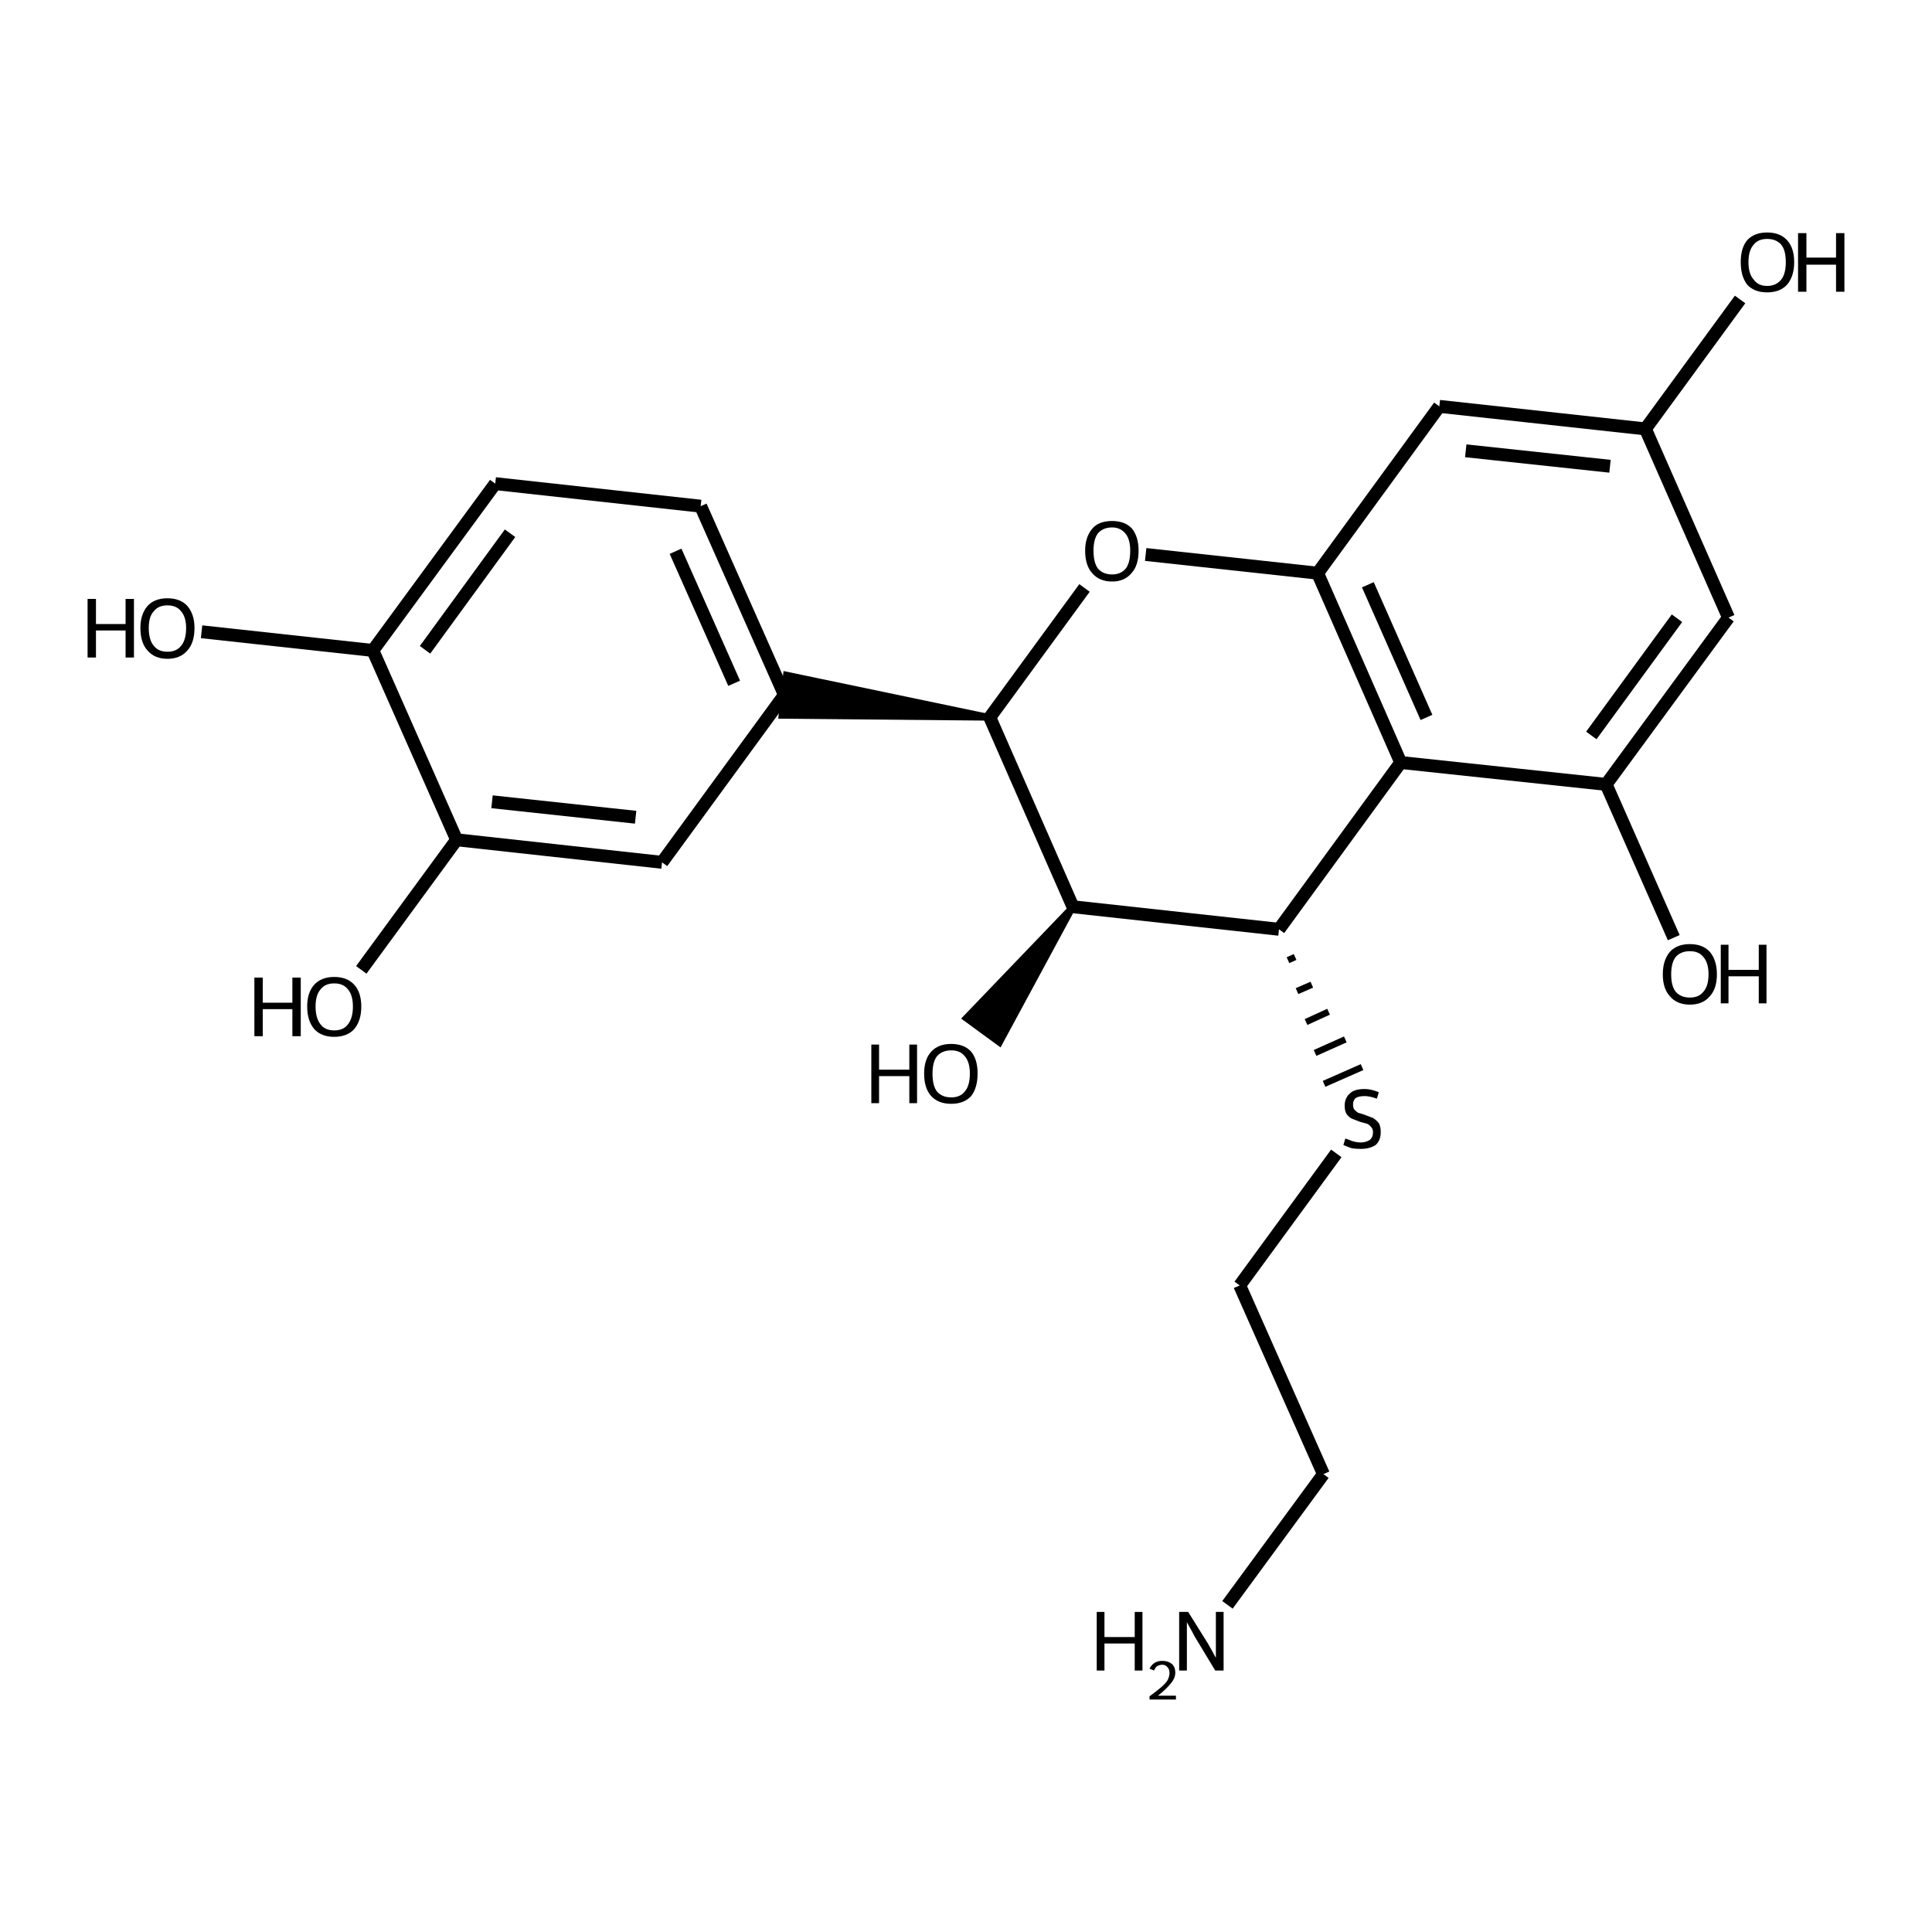 <?xml version='1.0' encoding='iso-8859-1'?>
<svg version='1.1' baseProfile='full'
              xmlns='http://www.w3.org/2000/svg'
                      xmlns:rdkit='http://www.rdkit.org/xml'
                      xmlns:xlink='http://www.w3.org/1999/xlink'
                  xml:space='preserve'
width='300px' height='300px' viewBox='0 0 300 300'>
<!-- END OF HEADER -->
<path class='bond-0 atom-0 atom-1' d='M 190.6,249.2 L 205.5,228.9' style='fill:none;fill-rule:evenodd;stroke:#000000;stroke-width:2.0px;stroke-linecap:butt;stroke-linejoin:miter;stroke-opacity:1' />
<path class='bond-1 atom-1 atom-2' d='M 205.5,228.9 L 192.5,199.6' style='fill:none;fill-rule:evenodd;stroke:#000000;stroke-width:2.0px;stroke-linecap:butt;stroke-linejoin:miter;stroke-opacity:1' />
<path class='bond-2 atom-2 atom-3' d='M 192.5,199.6 L 207.5,179.1' style='fill:none;fill-rule:evenodd;stroke:#000000;stroke-width:2.0px;stroke-linecap:butt;stroke-linejoin:miter;stroke-opacity:1' />
<path class='bond-3 atom-4 atom-3' d='M 200.0,149.1 L 201.1,148.6' style='fill:none;fill-rule:evenodd;stroke:#000000;stroke-width:1.0px;stroke-linecap:butt;stroke-linejoin:miter;stroke-opacity:1' />
<path class='bond-3 atom-4 atom-3' d='M 201.4,153.9 L 203.7,152.9' style='fill:none;fill-rule:evenodd;stroke:#000000;stroke-width:1.0px;stroke-linecap:butt;stroke-linejoin:miter;stroke-opacity:1' />
<path class='bond-3 atom-4 atom-3' d='M 202.8,158.7 L 206.3,157.1' style='fill:none;fill-rule:evenodd;stroke:#000000;stroke-width:1.0px;stroke-linecap:butt;stroke-linejoin:miter;stroke-opacity:1' />
<path class='bond-3 atom-4 atom-3' d='M 204.2,163.5 L 208.9,161.4' style='fill:none;fill-rule:evenodd;stroke:#000000;stroke-width:1.0px;stroke-linecap:butt;stroke-linejoin:miter;stroke-opacity:1' />
<path class='bond-3 atom-4 atom-3' d='M 205.6,168.3 L 211.5,165.7' style='fill:none;fill-rule:evenodd;stroke:#000000;stroke-width:1.0px;stroke-linecap:butt;stroke-linejoin:miter;stroke-opacity:1' />
<path class='bond-4 atom-4 atom-5' d='M 198.6,144.3 L 166.6,140.8' style='fill:none;fill-rule:evenodd;stroke:#000000;stroke-width:2.0px;stroke-linecap:butt;stroke-linejoin:miter;stroke-opacity:1' />
<path class='bond-5 atom-5 atom-6' d='M 166.6,140.8 L 155.2,161.9 L 150.0,158.1 Z' style='fill:#000000;fill-rule:evenodd;fill-opacity:1;stroke:#000000;stroke-width:1.0px;stroke-linecap:butt;stroke-linejoin:miter;stroke-opacity:1;' />
<path class='bond-6 atom-5 atom-7' d='M 166.6,140.8 L 153.7,111.4' style='fill:none;fill-rule:evenodd;stroke:#000000;stroke-width:2.0px;stroke-linecap:butt;stroke-linejoin:miter;stroke-opacity:1' />
<path class='bond-7 atom-7 atom-8' d='M 153.7,111.4 L 168.4,91.3' style='fill:none;fill-rule:evenodd;stroke:#000000;stroke-width:2.0px;stroke-linecap:butt;stroke-linejoin:miter;stroke-opacity:1' />
<path class='bond-8 atom-8 atom-9' d='M 177.9,86.1 L 204.6,89.0' style='fill:none;fill-rule:evenodd;stroke:#000000;stroke-width:2.0px;stroke-linecap:butt;stroke-linejoin:miter;stroke-opacity:1' />
<path class='bond-9 atom-9 atom-10' d='M 204.6,89.0 L 217.5,118.4' style='fill:none;fill-rule:evenodd;stroke:#000000;stroke-width:2.0px;stroke-linecap:butt;stroke-linejoin:miter;stroke-opacity:1' />
<path class='bond-9 atom-9 atom-10' d='M 212.4,90.8 L 221.5,111.4' style='fill:none;fill-rule:evenodd;stroke:#000000;stroke-width:2.0px;stroke-linecap:butt;stroke-linejoin:miter;stroke-opacity:1' />
<path class='bond-10 atom-10 atom-11' d='M 217.5,118.4 L 249.4,121.8' style='fill:none;fill-rule:evenodd;stroke:#000000;stroke-width:2.0px;stroke-linecap:butt;stroke-linejoin:miter;stroke-opacity:1' />
<path class='bond-11 atom-11 atom-12' d='M 249.4,121.8 L 259.9,145.6' style='fill:none;fill-rule:evenodd;stroke:#000000;stroke-width:2.0px;stroke-linecap:butt;stroke-linejoin:miter;stroke-opacity:1' />
<path class='bond-12 atom-11 atom-13' d='M 249.4,121.8 L 268.4,95.9' style='fill:none;fill-rule:evenodd;stroke:#000000;stroke-width:2.0px;stroke-linecap:butt;stroke-linejoin:miter;stroke-opacity:1' />
<path class='bond-12 atom-11 atom-13' d='M 247.1,114.2 L 260.4,96.0' style='fill:none;fill-rule:evenodd;stroke:#000000;stroke-width:2.0px;stroke-linecap:butt;stroke-linejoin:miter;stroke-opacity:1' />
<path class='bond-13 atom-13 atom-14' d='M 268.4,95.9 L 255.5,66.6' style='fill:none;fill-rule:evenodd;stroke:#000000;stroke-width:2.0px;stroke-linecap:butt;stroke-linejoin:miter;stroke-opacity:1' />
<path class='bond-14 atom-14 atom-15' d='M 255.5,66.6 L 223.5,63.1' style='fill:none;fill-rule:evenodd;stroke:#000000;stroke-width:2.0px;stroke-linecap:butt;stroke-linejoin:miter;stroke-opacity:1' />
<path class='bond-14 atom-14 atom-15' d='M 250.0,72.4 L 227.6,70.0' style='fill:none;fill-rule:evenodd;stroke:#000000;stroke-width:2.0px;stroke-linecap:butt;stroke-linejoin:miter;stroke-opacity:1' />
<path class='bond-15 atom-14 atom-16' d='M 255.5,66.6 L 270.2,46.5' style='fill:none;fill-rule:evenodd;stroke:#000000;stroke-width:2.0px;stroke-linecap:butt;stroke-linejoin:miter;stroke-opacity:1' />
<path class='bond-16 atom-7 atom-17' d='M 153.7,111.4 L 121.4,111.1 L 122.1,104.8 Z' style='fill:#000000;fill-rule:evenodd;fill-opacity:1;stroke:#000000;stroke-width:1.0px;stroke-linecap:butt;stroke-linejoin:miter;stroke-opacity:1;' />
<path class='bond-17 atom-17 atom-18' d='M 121.8,107.9 L 108.8,78.6' style='fill:none;fill-rule:evenodd;stroke:#000000;stroke-width:2.0px;stroke-linecap:butt;stroke-linejoin:miter;stroke-opacity:1' />
<path class='bond-17 atom-17 atom-18' d='M 114.0,106.1 L 104.9,85.6' style='fill:none;fill-rule:evenodd;stroke:#000000;stroke-width:2.0px;stroke-linecap:butt;stroke-linejoin:miter;stroke-opacity:1' />
<path class='bond-18 atom-18 atom-19' d='M 108.8,78.6 L 76.9,75.1' style='fill:none;fill-rule:evenodd;stroke:#000000;stroke-width:2.0px;stroke-linecap:butt;stroke-linejoin:miter;stroke-opacity:1' />
<path class='bond-19 atom-19 atom-20' d='M 76.9,75.1 L 57.9,101.0' style='fill:none;fill-rule:evenodd;stroke:#000000;stroke-width:2.0px;stroke-linecap:butt;stroke-linejoin:miter;stroke-opacity:1' />
<path class='bond-19 atom-19 atom-20' d='M 79.2,82.8 L 66.0,100.9' style='fill:none;fill-rule:evenodd;stroke:#000000;stroke-width:2.0px;stroke-linecap:butt;stroke-linejoin:miter;stroke-opacity:1' />
<path class='bond-20 atom-20 atom-21' d='M 57.9,101.0 L 70.9,130.4' style='fill:none;fill-rule:evenodd;stroke:#000000;stroke-width:2.0px;stroke-linecap:butt;stroke-linejoin:miter;stroke-opacity:1' />
<path class='bond-21 atom-21 atom-22' d='M 70.9,130.4 L 102.8,133.9' style='fill:none;fill-rule:evenodd;stroke:#000000;stroke-width:2.0px;stroke-linecap:butt;stroke-linejoin:miter;stroke-opacity:1' />
<path class='bond-21 atom-21 atom-22' d='M 76.4,124.5 L 98.7,126.9' style='fill:none;fill-rule:evenodd;stroke:#000000;stroke-width:2.0px;stroke-linecap:butt;stroke-linejoin:miter;stroke-opacity:1' />
<path class='bond-22 atom-21 atom-23' d='M 70.9,130.4 L 56.1,150.6' style='fill:none;fill-rule:evenodd;stroke:#000000;stroke-width:2.0px;stroke-linecap:butt;stroke-linejoin:miter;stroke-opacity:1' />
<path class='bond-23 atom-20 atom-24' d='M 57.9,101.0 L 31.3,98.1' style='fill:none;fill-rule:evenodd;stroke:#000000;stroke-width:2.0px;stroke-linecap:butt;stroke-linejoin:miter;stroke-opacity:1' />
<path class='bond-24 atom-10 atom-4' d='M 217.5,118.4 L 198.6,144.3' style='fill:none;fill-rule:evenodd;stroke:#000000;stroke-width:2.0px;stroke-linecap:butt;stroke-linejoin:miter;stroke-opacity:1' />
<path class='bond-25 atom-22 atom-17' d='M 102.8,133.9 L 121.8,107.9' style='fill:none;fill-rule:evenodd;stroke:#000000;stroke-width:2.0px;stroke-linecap:butt;stroke-linejoin:miter;stroke-opacity:1' />
<path class='bond-26 atom-15 atom-9' d='M 223.5,63.1 L 204.6,89.0' style='fill:none;fill-rule:evenodd;stroke:#000000;stroke-width:2.0px;stroke-linecap:butt;stroke-linejoin:miter;stroke-opacity:1' />
<path class='atom-0' d='M 170.3 250.3
L 171.5 250.3
L 171.5 254.2
L 176.2 254.2
L 176.2 250.3
L 177.4 250.3
L 177.4 259.4
L 176.2 259.4
L 176.2 255.2
L 171.5 255.2
L 171.5 259.4
L 170.3 259.4
L 170.3 250.3
' fill='#000000'/>
<path class='atom-0' d='M 178.5 259.1
Q 178.8 258.5, 179.3 258.2
Q 179.8 257.9, 180.5 257.9
Q 181.4 257.9, 182.0 258.4
Q 182.5 258.9, 182.5 259.7
Q 182.5 260.6, 181.8 261.4
Q 181.1 262.3, 179.8 263.3
L 182.6 263.3
L 182.6 263.9
L 178.5 263.9
L 178.5 263.4
Q 179.6 262.6, 180.3 262.0
Q 181.0 261.4, 181.3 260.9
Q 181.6 260.3, 181.6 259.8
Q 181.6 259.2, 181.3 258.9
Q 181.0 258.5, 180.5 258.5
Q 180.1 258.5, 179.7 258.7
Q 179.4 258.9, 179.2 259.4
L 178.5 259.1
' fill='#000000'/>
<path class='atom-0' d='M 184.5 250.3
L 187.5 255.1
Q 187.8 255.6, 188.3 256.5
Q 188.7 257.3, 188.8 257.4
L 188.8 250.3
L 190.0 250.3
L 190.0 259.4
L 188.7 259.4
L 185.5 254.1
Q 185.2 253.5, 184.8 252.8
Q 184.4 252.1, 184.3 251.9
L 184.3 259.4
L 183.1 259.4
L 183.1 250.3
L 184.5 250.3
' fill='#000000'/>
<path class='atom-3' d='M 208.9 176.8
Q 209.0 176.8, 209.5 177.0
Q 209.9 177.2, 210.4 177.3
Q 210.8 177.4, 211.3 177.4
Q 212.1 177.4, 212.7 177.0
Q 213.2 176.6, 213.2 175.8
Q 213.2 175.3, 212.9 175.0
Q 212.7 174.7, 212.3 174.5
Q 211.9 174.4, 211.2 174.2
Q 210.4 173.9, 209.9 173.7
Q 209.5 173.5, 209.1 173.0
Q 208.8 172.5, 208.8 171.7
Q 208.8 170.5, 209.6 169.8
Q 210.3 169.1, 211.9 169.1
Q 212.9 169.1, 214.1 169.6
L 213.8 170.6
Q 212.7 170.2, 211.9 170.2
Q 211.0 170.2, 210.5 170.5
Q 210.1 170.9, 210.1 171.5
Q 210.1 172.0, 210.3 172.3
Q 210.6 172.6, 210.9 172.8
Q 211.3 172.9, 211.9 173.1
Q 212.7 173.4, 213.2 173.6
Q 213.7 173.9, 214.1 174.4
Q 214.4 174.9, 214.4 175.8
Q 214.4 177.1, 213.6 177.8
Q 212.7 178.4, 211.3 178.4
Q 210.5 178.4, 209.9 178.3
Q 209.3 178.1, 208.6 177.8
L 208.9 176.8
' fill='#000000'/>
<path class='atom-6' d='M 135.3 162.2
L 136.5 162.2
L 136.5 166.1
L 141.2 166.1
L 141.2 162.2
L 142.4 162.2
L 142.4 171.3
L 141.2 171.3
L 141.2 167.1
L 136.5 167.1
L 136.5 171.3
L 135.3 171.3
L 135.3 162.2
' fill='#000000'/>
<path class='atom-6' d='M 143.5 166.7
Q 143.5 164.5, 144.6 163.3
Q 145.7 162.1, 147.7 162.1
Q 149.7 162.1, 150.8 163.3
Q 151.8 164.5, 151.8 166.7
Q 151.8 168.9, 150.8 170.2
Q 149.7 171.4, 147.7 171.4
Q 145.7 171.4, 144.6 170.2
Q 143.5 169.0, 143.5 166.7
M 147.7 170.4
Q 149.1 170.4, 149.8 169.5
Q 150.6 168.6, 150.6 166.7
Q 150.6 164.9, 149.8 164.0
Q 149.1 163.1, 147.7 163.1
Q 146.3 163.1, 145.5 164.0
Q 144.8 164.9, 144.8 166.7
Q 144.8 168.6, 145.5 169.5
Q 146.3 170.4, 147.7 170.4
' fill='#000000'/>
<path class='atom-8' d='M 168.5 85.5
Q 168.5 83.4, 169.6 82.1
Q 170.6 80.9, 172.7 80.9
Q 174.7 80.9, 175.8 82.1
Q 176.8 83.4, 176.8 85.5
Q 176.8 87.8, 175.7 89.0
Q 174.6 90.3, 172.7 90.3
Q 170.7 90.3, 169.6 89.0
Q 168.5 87.8, 168.5 85.5
M 172.7 89.2
Q 174.0 89.2, 174.8 88.3
Q 175.5 87.4, 175.5 85.5
Q 175.5 83.8, 174.8 82.9
Q 174.0 81.9, 172.7 81.9
Q 171.3 81.9, 170.5 82.8
Q 169.8 83.7, 169.8 85.5
Q 169.8 87.4, 170.5 88.3
Q 171.3 89.2, 172.7 89.2
' fill='#000000'/>
<path class='atom-12' d='M 258.2 151.3
Q 258.2 149.1, 259.3 147.8
Q 260.4 146.6, 262.4 146.6
Q 264.4 146.6, 265.5 147.8
Q 266.6 149.1, 266.6 151.3
Q 266.6 153.5, 265.5 154.7
Q 264.4 156.0, 262.4 156.0
Q 260.4 156.0, 259.3 154.7
Q 258.2 153.5, 258.2 151.3
M 262.4 154.9
Q 263.8 154.9, 264.5 154.0
Q 265.3 153.1, 265.3 151.3
Q 265.3 149.5, 264.5 148.6
Q 263.8 147.7, 262.4 147.7
Q 261.0 147.7, 260.2 148.6
Q 259.5 149.5, 259.5 151.3
Q 259.5 153.1, 260.2 154.0
Q 261.0 154.9, 262.4 154.9
' fill='#000000'/>
<path class='atom-12' d='M 267.2 146.7
L 268.4 146.7
L 268.4 150.6
L 273.1 150.6
L 273.1 146.7
L 274.3 146.7
L 274.3 155.8
L 273.1 155.8
L 273.1 151.6
L 268.4 151.6
L 268.4 155.8
L 267.2 155.8
L 267.2 146.7
' fill='#000000'/>
<path class='atom-16' d='M 270.3 40.7
Q 270.3 38.5, 271.3 37.3
Q 272.4 36.1, 274.4 36.1
Q 276.4 36.1, 277.5 37.3
Q 278.6 38.5, 278.6 40.7
Q 278.6 42.9, 277.5 44.2
Q 276.4 45.4, 274.4 45.4
Q 272.4 45.4, 271.3 44.2
Q 270.3 42.9, 270.3 40.7
M 274.4 44.4
Q 275.8 44.4, 276.6 43.4
Q 277.3 42.5, 277.3 40.7
Q 277.3 38.9, 276.6 38.0
Q 275.8 37.1, 274.4 37.1
Q 273.0 37.1, 272.3 38.0
Q 271.5 38.9, 271.5 40.7
Q 271.5 42.5, 272.3 43.4
Q 273.0 44.4, 274.4 44.4
' fill='#000000'/>
<path class='atom-16' d='M 279.2 36.2
L 280.5 36.2
L 280.5 40.0
L 285.1 40.0
L 285.1 36.2
L 286.4 36.2
L 286.4 45.3
L 285.1 45.3
L 285.1 41.1
L 280.5 41.1
L 280.5 45.3
L 279.2 45.3
L 279.2 36.2
' fill='#000000'/>
<path class='atom-23' d='M 39.5 151.8
L 40.8 151.8
L 40.8 155.7
L 45.4 155.7
L 45.4 151.8
L 46.7 151.8
L 46.7 160.9
L 45.4 160.9
L 45.4 156.7
L 40.8 156.7
L 40.8 160.9
L 39.5 160.9
L 39.5 151.8
' fill='#000000'/>
<path class='atom-23' d='M 47.7 156.3
Q 47.7 154.1, 48.8 152.9
Q 49.9 151.7, 51.9 151.7
Q 53.9 151.7, 55.0 152.9
Q 56.1 154.1, 56.1 156.3
Q 56.1 158.5, 55.0 159.8
Q 53.9 161.0, 51.9 161.0
Q 49.9 161.0, 48.8 159.8
Q 47.7 158.5, 47.7 156.3
M 51.9 160.0
Q 53.3 160.0, 54.0 159.1
Q 54.8 158.1, 54.8 156.3
Q 54.8 154.5, 54.0 153.6
Q 53.3 152.7, 51.9 152.7
Q 50.5 152.7, 49.8 153.6
Q 49.0 154.5, 49.0 156.3
Q 49.0 158.1, 49.8 159.1
Q 50.5 160.0, 51.9 160.0
' fill='#000000'/>
<path class='atom-24' d='M 13.6 93.0
L 14.9 93.0
L 14.9 96.9
L 19.5 96.9
L 19.5 93.0
L 20.8 93.0
L 20.8 102.1
L 19.5 102.1
L 19.5 97.9
L 14.9 97.9
L 14.9 102.1
L 13.6 102.1
L 13.6 93.0
' fill='#000000'/>
<path class='atom-24' d='M 21.8 97.5
Q 21.8 95.4, 22.9 94.1
Q 24.0 92.9, 26.0 92.9
Q 28.0 92.9, 29.1 94.1
Q 30.2 95.4, 30.2 97.5
Q 30.2 99.8, 29.1 101.0
Q 28.0 102.3, 26.0 102.3
Q 24.0 102.3, 22.9 101.0
Q 21.8 99.8, 21.8 97.5
M 26.0 101.2
Q 27.4 101.2, 28.1 100.3
Q 28.9 99.4, 28.9 97.5
Q 28.9 95.8, 28.1 94.9
Q 27.4 94.0, 26.0 94.0
Q 24.6 94.0, 23.9 94.9
Q 23.1 95.7, 23.1 97.5
Q 23.1 99.4, 23.9 100.3
Q 24.6 101.2, 26.0 101.2
' fill='#000000'/>
</svg>
